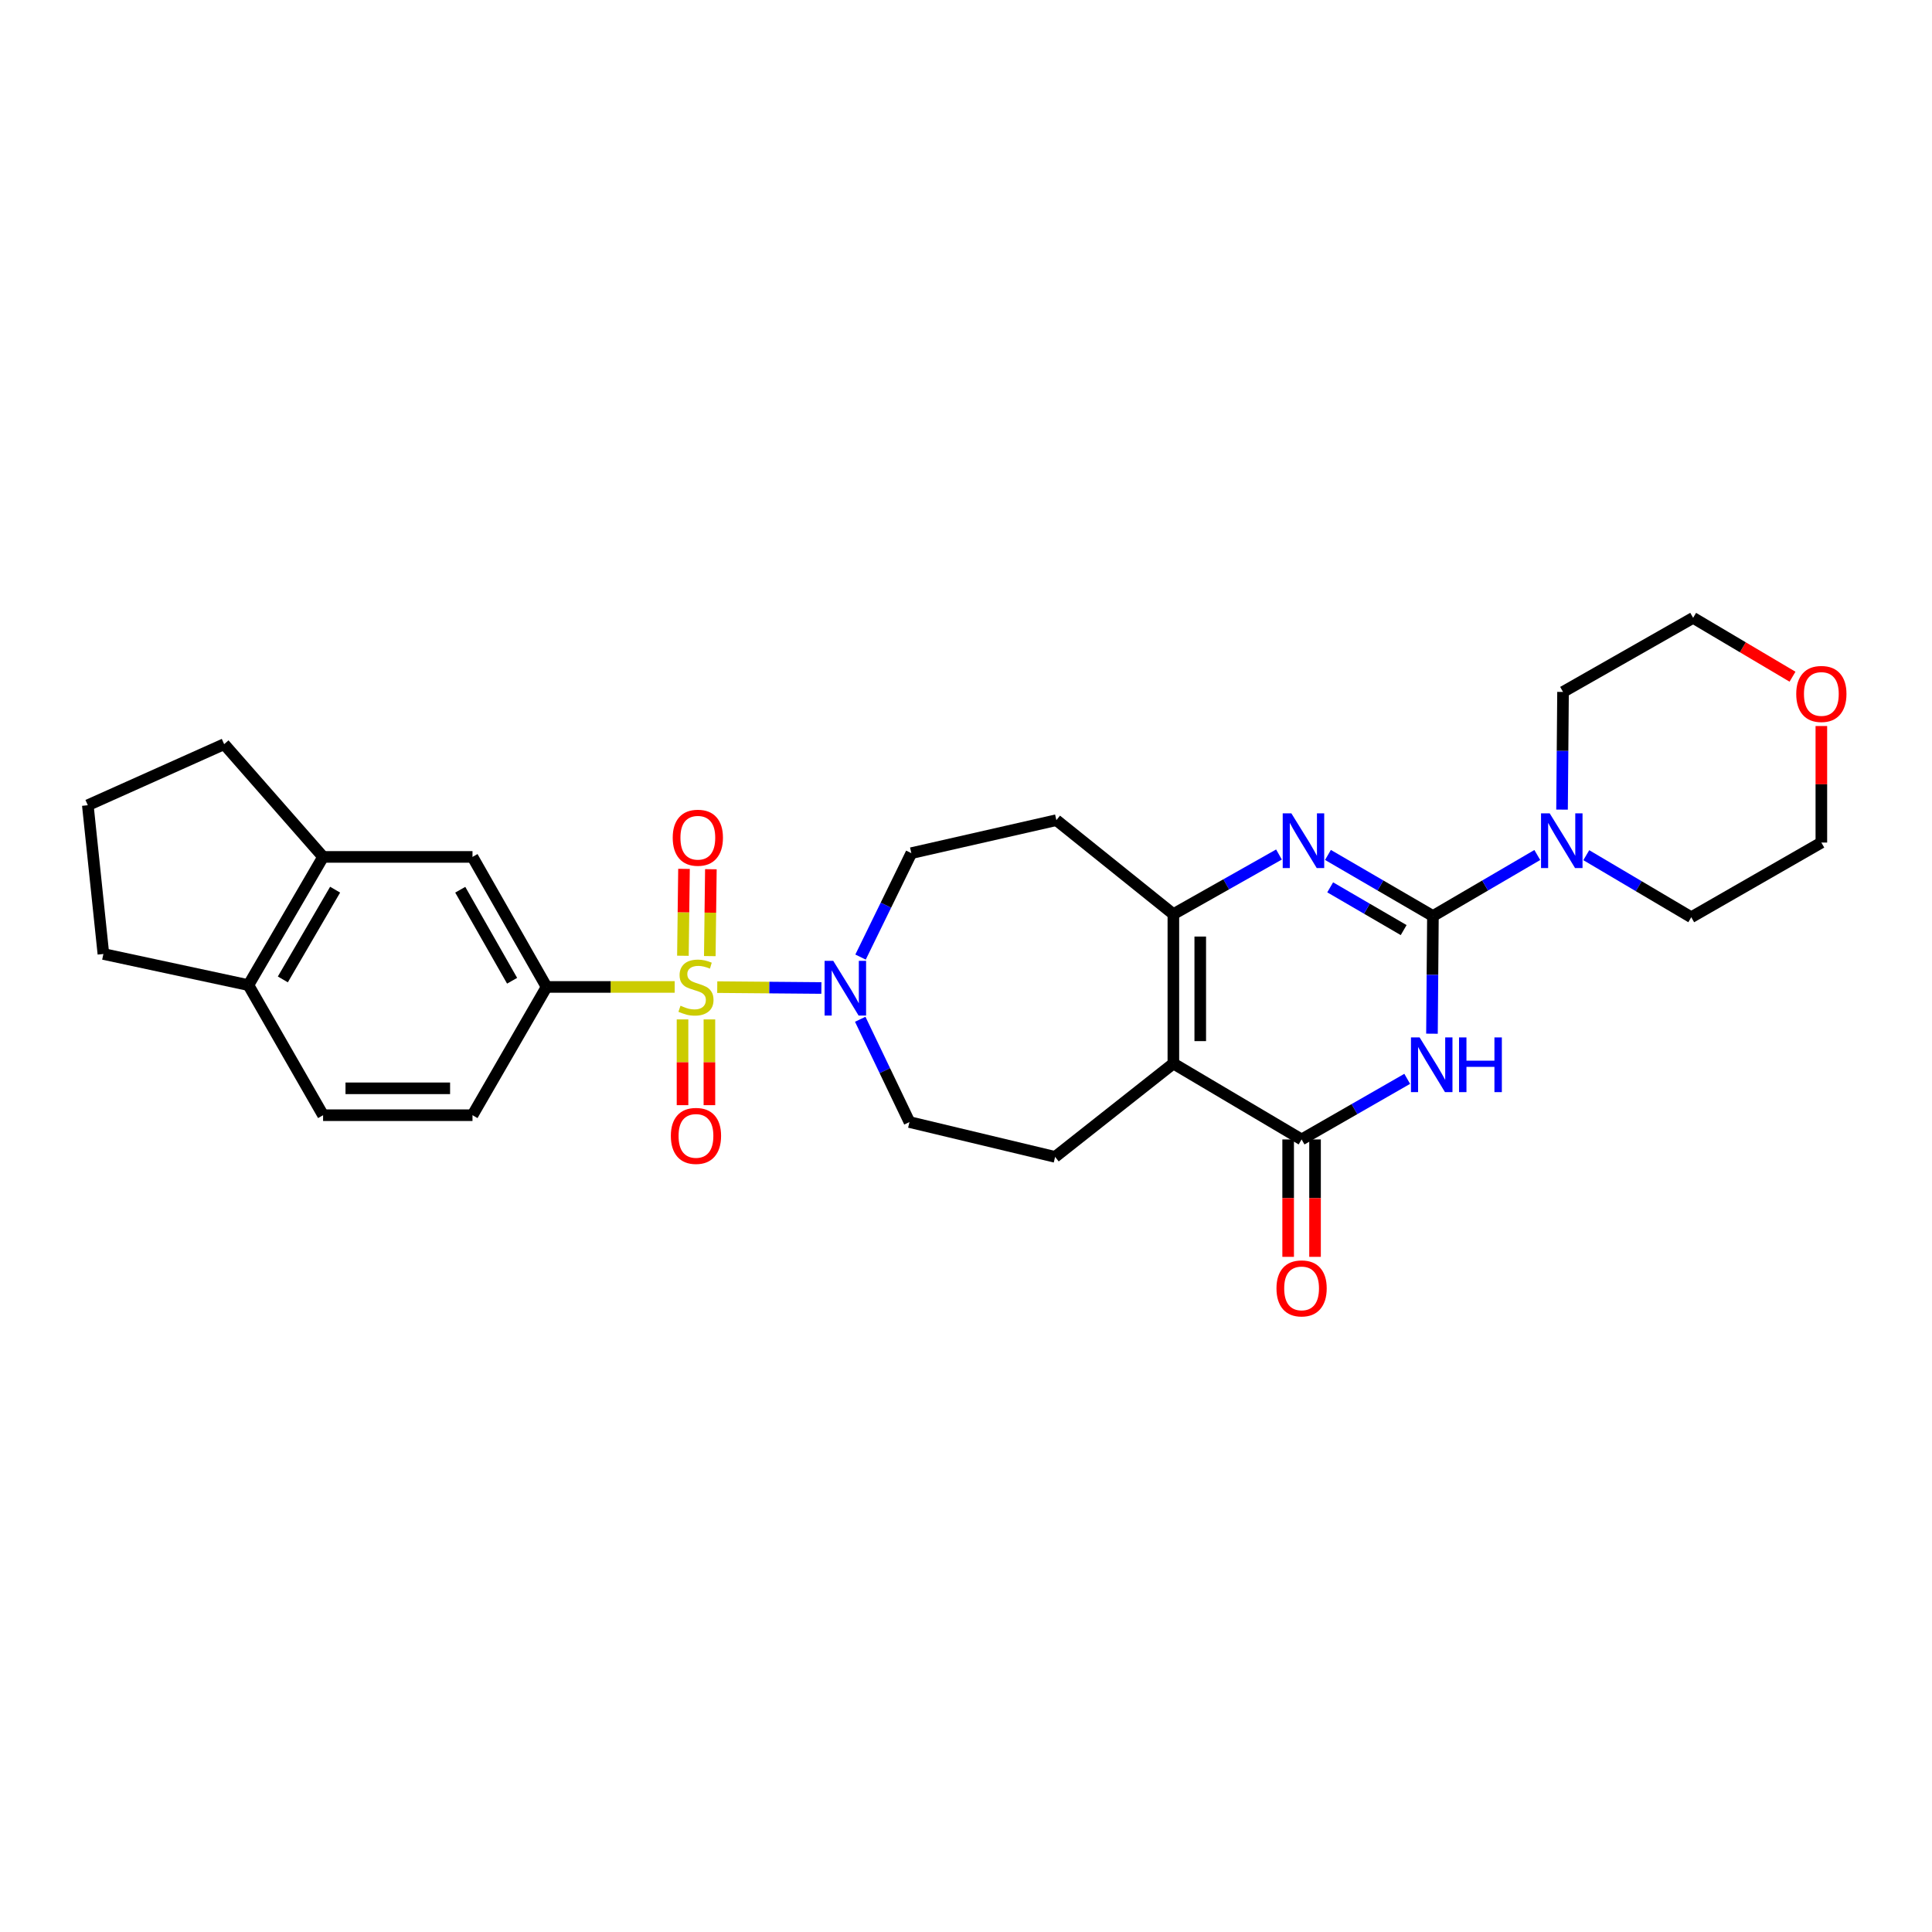 <?xml version='1.0' encoding='iso-8859-1'?>
<svg version='1.1' baseProfile='full'
              xmlns='http://www.w3.org/2000/svg'
                      xmlns:rdkit='http://www.rdkit.org/xml'
                      xmlns:xlink='http://www.w3.org/1999/xlink'
                  xml:space='preserve'
width='1000px' height='1000px' viewBox='0 0 1000 1000'>
<!-- END OF HEADER -->
<rect style='opacity:1.0;fill:#FFFFFF;stroke:none' width='1000' height='1000' x='0' y='0'> </rect>
<path class='bond-6' d='M 371.245,510.934 L 398.198,511.16' style='fill:none;fill-rule:evenodd;stroke:#CCCC00;stroke-width:6px;stroke-linecap:butt;stroke-linejoin:miter;stroke-opacity:1' />
<path class='bond-6' d='M 398.198,511.16 L 425.151,511.386' style='fill:none;fill-rule:evenodd;stroke:#0000FF;stroke-width:6px;stroke-linecap:butt;stroke-linejoin:miter;stroke-opacity:1' />
<path class='bond-7' d='M 349.219,510.841 L 316.063,510.841' style='fill:none;fill-rule:evenodd;stroke:#CCCC00;stroke-width:6px;stroke-linecap:butt;stroke-linejoin:miter;stroke-opacity:1' />
<path class='bond-7' d='M 316.063,510.841 L 282.908,510.841' style='fill:none;fill-rule:evenodd;stroke:#000000;stroke-width:6px;stroke-linecap:butt;stroke-linejoin:miter;stroke-opacity:1' />
<path class='bond-12' d='M 353.274,527.646 L 353.274,549.839' style='fill:none;fill-rule:evenodd;stroke:#CCCC00;stroke-width:6px;stroke-linecap:butt;stroke-linejoin:miter;stroke-opacity:1' />
<path class='bond-12' d='M 353.274,549.839 L 353.274,572.031' style='fill:none;fill-rule:evenodd;stroke:#FF0000;stroke-width:6px;stroke-linecap:butt;stroke-linejoin:miter;stroke-opacity:1' />
<path class='bond-12' d='M 367.19,527.646 L 367.19,549.839' style='fill:none;fill-rule:evenodd;stroke:#CCCC00;stroke-width:6px;stroke-linecap:butt;stroke-linejoin:miter;stroke-opacity:1' />
<path class='bond-12' d='M 367.19,549.839 L 367.19,572.031' style='fill:none;fill-rule:evenodd;stroke:#FF0000;stroke-width:6px;stroke-linecap:butt;stroke-linejoin:miter;stroke-opacity:1' />
<path class='bond-13' d='M 367.39,494.875 L 367.671,472.389' style='fill:none;fill-rule:evenodd;stroke:#CCCC00;stroke-width:6px;stroke-linecap:butt;stroke-linejoin:miter;stroke-opacity:1' />
<path class='bond-13' d='M 367.671,472.389 L 367.952,449.903' style='fill:none;fill-rule:evenodd;stroke:#FF0000;stroke-width:6px;stroke-linecap:butt;stroke-linejoin:miter;stroke-opacity:1' />
<path class='bond-13' d='M 353.475,494.701 L 353.756,472.215' style='fill:none;fill-rule:evenodd;stroke:#CCCC00;stroke-width:6px;stroke-linecap:butt;stroke-linejoin:miter;stroke-opacity:1' />
<path class='bond-13' d='M 353.756,472.215 L 354.038,449.729' style='fill:none;fill-rule:evenodd;stroke:#FF0000;stroke-width:6px;stroke-linecap:butt;stroke-linejoin:miter;stroke-opacity:1' />
<path class='bond-0' d='M 741.68,474.127 L 714.514,458.322' style='fill:none;fill-rule:evenodd;stroke:#000000;stroke-width:6px;stroke-linecap:butt;stroke-linejoin:miter;stroke-opacity:1' />
<path class='bond-0' d='M 714.514,458.322 L 687.348,442.517' style='fill:none;fill-rule:evenodd;stroke:#0000FF;stroke-width:6px;stroke-linecap:butt;stroke-linejoin:miter;stroke-opacity:1' />
<path class='bond-0' d='M 726.533,481.414 L 707.516,470.35' style='fill:none;fill-rule:evenodd;stroke:#000000;stroke-width:6px;stroke-linecap:butt;stroke-linejoin:miter;stroke-opacity:1' />
<path class='bond-0' d='M 707.516,470.35 L 688.5,459.286' style='fill:none;fill-rule:evenodd;stroke:#0000FF;stroke-width:6px;stroke-linecap:butt;stroke-linejoin:miter;stroke-opacity:1' />
<path class='bond-8' d='M 741.68,474.127 L 768.692,458.337' style='fill:none;fill-rule:evenodd;stroke:#000000;stroke-width:6px;stroke-linecap:butt;stroke-linejoin:miter;stroke-opacity:1' />
<path class='bond-8' d='M 768.692,458.337 L 795.703,442.548' style='fill:none;fill-rule:evenodd;stroke:#0000FF;stroke-width:6px;stroke-linecap:butt;stroke-linejoin:miter;stroke-opacity:1' />
<path class='bond-32' d='M 741.68,474.127 L 741.433,504.584' style='fill:none;fill-rule:evenodd;stroke:#000000;stroke-width:6px;stroke-linecap:butt;stroke-linejoin:miter;stroke-opacity:1' />
<path class='bond-32' d='M 741.433,504.584 L 741.185,535.042' style='fill:none;fill-rule:evenodd;stroke:#0000FF;stroke-width:6px;stroke-linecap:butt;stroke-linejoin:miter;stroke-opacity:1' />
<path class='bond-1' d='M 728.373,558.403 L 701.038,574.088' style='fill:none;fill-rule:evenodd;stroke:#0000FF;stroke-width:6px;stroke-linecap:butt;stroke-linejoin:miter;stroke-opacity:1' />
<path class='bond-1' d='M 701.038,574.088 L 673.703,589.773' style='fill:none;fill-rule:evenodd;stroke:#000000;stroke-width:6px;stroke-linecap:butt;stroke-linejoin:miter;stroke-opacity:1' />
<path class='bond-2' d='M 607.334,550.477 L 546.121,598.803' style='fill:none;fill-rule:evenodd;stroke:#000000;stroke-width:6px;stroke-linecap:butt;stroke-linejoin:miter;stroke-opacity:1' />
<path class='bond-4' d='M 607.334,550.477 L 673.703,589.773' style='fill:none;fill-rule:evenodd;stroke:#000000;stroke-width:6px;stroke-linecap:butt;stroke-linejoin:miter;stroke-opacity:1' />
<path class='bond-30' d='M 607.334,550.477 L 607.334,473.161' style='fill:none;fill-rule:evenodd;stroke:#000000;stroke-width:6px;stroke-linecap:butt;stroke-linejoin:miter;stroke-opacity:1' />
<path class='bond-30' d='M 621.249,538.88 L 621.249,484.758' style='fill:none;fill-rule:evenodd;stroke:#000000;stroke-width:6px;stroke-linecap:butt;stroke-linejoin:miter;stroke-opacity:1' />
<path class='bond-3' d='M 661.996,442.296 L 634.665,457.729' style='fill:none;fill-rule:evenodd;stroke:#0000FF;stroke-width:6px;stroke-linecap:butt;stroke-linejoin:miter;stroke-opacity:1' />
<path class='bond-3' d='M 634.665,457.729 L 607.334,473.161' style='fill:none;fill-rule:evenodd;stroke:#000000;stroke-width:6px;stroke-linecap:butt;stroke-linejoin:miter;stroke-opacity:1' />
<path class='bond-17' d='M 666.745,589.773 L 666.745,620.158' style='fill:none;fill-rule:evenodd;stroke:#000000;stroke-width:6px;stroke-linecap:butt;stroke-linejoin:miter;stroke-opacity:1' />
<path class='bond-17' d='M 666.745,620.158 L 666.745,650.543' style='fill:none;fill-rule:evenodd;stroke:#FF0000;stroke-width:6px;stroke-linecap:butt;stroke-linejoin:miter;stroke-opacity:1' />
<path class='bond-17' d='M 680.661,589.773 L 680.661,620.158' style='fill:none;fill-rule:evenodd;stroke:#000000;stroke-width:6px;stroke-linecap:butt;stroke-linejoin:miter;stroke-opacity:1' />
<path class='bond-17' d='M 680.661,620.158 L 680.661,650.543' style='fill:none;fill-rule:evenodd;stroke:#FF0000;stroke-width:6px;stroke-linecap:butt;stroke-linejoin:miter;stroke-opacity:1' />
<path class='bond-5' d='M 607.334,473.161 L 546.778,424.511' style='fill:none;fill-rule:evenodd;stroke:#000000;stroke-width:6px;stroke-linecap:butt;stroke-linejoin:miter;stroke-opacity:1' />
<path class='bond-15' d='M 445.251,527.571 L 457.994,554.173' style='fill:none;fill-rule:evenodd;stroke:#0000FF;stroke-width:6px;stroke-linecap:butt;stroke-linejoin:miter;stroke-opacity:1' />
<path class='bond-15' d='M 457.994,554.173 L 470.737,580.774' style='fill:none;fill-rule:evenodd;stroke:#000000;stroke-width:6px;stroke-linecap:butt;stroke-linejoin:miter;stroke-opacity:1' />
<path class='bond-16' d='M 445.417,495.385 L 458.56,468.487' style='fill:none;fill-rule:evenodd;stroke:#0000FF;stroke-width:6px;stroke-linecap:butt;stroke-linejoin:miter;stroke-opacity:1' />
<path class='bond-16' d='M 458.56,468.487 L 471.703,441.588' style='fill:none;fill-rule:evenodd;stroke:#000000;stroke-width:6px;stroke-linecap:butt;stroke-linejoin:miter;stroke-opacity:1' />
<path class='bond-11' d='M 282.908,510.841 L 244.563,443.536' style='fill:none;fill-rule:evenodd;stroke:#000000;stroke-width:6px;stroke-linecap:butt;stroke-linejoin:miter;stroke-opacity:1' />
<path class='bond-11' d='M 265.065,507.634 L 238.224,460.52' style='fill:none;fill-rule:evenodd;stroke:#000000;stroke-width:6px;stroke-linecap:butt;stroke-linejoin:miter;stroke-opacity:1' />
<path class='bond-19' d='M 282.908,510.841 L 244.563,577.226' style='fill:none;fill-rule:evenodd;stroke:#000000;stroke-width:6px;stroke-linecap:butt;stroke-linejoin:miter;stroke-opacity:1' />
<path class='bond-22' d='M 821.061,442.641 L 848.227,458.701' style='fill:none;fill-rule:evenodd;stroke:#0000FF;stroke-width:6px;stroke-linecap:butt;stroke-linejoin:miter;stroke-opacity:1' />
<path class='bond-22' d='M 848.227,458.701 L 875.393,474.761' style='fill:none;fill-rule:evenodd;stroke:#000000;stroke-width:6px;stroke-linecap:butt;stroke-linejoin:miter;stroke-opacity:1' />
<path class='bond-23' d='M 808.51,419.055 L 808.767,388.598' style='fill:none;fill-rule:evenodd;stroke:#0000FF;stroke-width:6px;stroke-linecap:butt;stroke-linejoin:miter;stroke-opacity:1' />
<path class='bond-23' d='M 808.767,388.598 L 809.024,358.141' style='fill:none;fill-rule:evenodd;stroke:#000000;stroke-width:6px;stroke-linecap:butt;stroke-linejoin:miter;stroke-opacity:1' />
<path class='bond-9' d='M 546.121,598.803 L 470.737,580.774' style='fill:none;fill-rule:evenodd;stroke:#000000;stroke-width:6px;stroke-linecap:butt;stroke-linejoin:miter;stroke-opacity:1' />
<path class='bond-10' d='M 546.778,424.511 L 471.703,441.588' style='fill:none;fill-rule:evenodd;stroke:#000000;stroke-width:6px;stroke-linecap:butt;stroke-linejoin:miter;stroke-opacity:1' />
<path class='bond-14' d='M 244.563,443.536 L 167.231,443.536' style='fill:none;fill-rule:evenodd;stroke:#000000;stroke-width:6px;stroke-linecap:butt;stroke-linejoin:miter;stroke-opacity:1' />
<path class='bond-24' d='M 167.231,443.536 L 116.022,385.184' style='fill:none;fill-rule:evenodd;stroke:#000000;stroke-width:6px;stroke-linecap:butt;stroke-linejoin:miter;stroke-opacity:1' />
<path class='bond-29' d='M 167.231,443.536 L 128.577,509.89' style='fill:none;fill-rule:evenodd;stroke:#000000;stroke-width:6px;stroke-linecap:butt;stroke-linejoin:miter;stroke-opacity:1' />
<path class='bond-29' d='M 173.457,460.494 L 146.399,506.942' style='fill:none;fill-rule:evenodd;stroke:#000000;stroke-width:6px;stroke-linecap:butt;stroke-linejoin:miter;stroke-opacity:1' />
<path class='bond-18' d='M 128.577,509.89 L 167.231,577.226' style='fill:none;fill-rule:evenodd;stroke:#000000;stroke-width:6px;stroke-linecap:butt;stroke-linejoin:miter;stroke-opacity:1' />
<path class='bond-26' d='M 128.577,509.89 L 53.518,493.779' style='fill:none;fill-rule:evenodd;stroke:#000000;stroke-width:6px;stroke-linecap:butt;stroke-linejoin:miter;stroke-opacity:1' />
<path class='bond-20' d='M 244.563,577.226 L 167.231,577.226' style='fill:none;fill-rule:evenodd;stroke:#000000;stroke-width:6px;stroke-linecap:butt;stroke-linejoin:miter;stroke-opacity:1' />
<path class='bond-20' d='M 232.963,563.31 L 178.831,563.31' style='fill:none;fill-rule:evenodd;stroke:#000000;stroke-width:6px;stroke-linecap:butt;stroke-linejoin:miter;stroke-opacity:1' />
<path class='bond-21' d='M 927.801,350.265 L 902.08,335.031' style='fill:none;fill-rule:evenodd;stroke:#FF0000;stroke-width:6px;stroke-linecap:butt;stroke-linejoin:miter;stroke-opacity:1' />
<path class='bond-21' d='M 902.08,335.031 L 876.36,319.796' style='fill:none;fill-rule:evenodd;stroke:#000000;stroke-width:6px;stroke-linecap:butt;stroke-linejoin:miter;stroke-opacity:1' />
<path class='bond-33' d='M 942.729,375.792 L 942.729,405.95' style='fill:none;fill-rule:evenodd;stroke:#FF0000;stroke-width:6px;stroke-linecap:butt;stroke-linejoin:miter;stroke-opacity:1' />
<path class='bond-33' d='M 942.729,405.95 L 942.729,436.107' style='fill:none;fill-rule:evenodd;stroke:#000000;stroke-width:6px;stroke-linecap:butt;stroke-linejoin:miter;stroke-opacity:1' />
<path class='bond-28' d='M 875.393,474.761 L 942.729,436.107' style='fill:none;fill-rule:evenodd;stroke:#000000;stroke-width:6px;stroke-linecap:butt;stroke-linejoin:miter;stroke-opacity:1' />
<path class='bond-27' d='M 809.024,358.141 L 876.36,319.796' style='fill:none;fill-rule:evenodd;stroke:#000000;stroke-width:6px;stroke-linecap:butt;stroke-linejoin:miter;stroke-opacity:1' />
<path class='bond-25' d='M 116.022,385.184 L 45.455,416.787' style='fill:none;fill-rule:evenodd;stroke:#000000;stroke-width:6px;stroke-linecap:butt;stroke-linejoin:miter;stroke-opacity:1' />
<path class='bond-31' d='M 45.455,416.787 L 53.518,493.779' style='fill:none;fill-rule:evenodd;stroke:#000000;stroke-width:6px;stroke-linecap:butt;stroke-linejoin:miter;stroke-opacity:1' />
<path  class='atom-0' d='M 352.232 520.561
Q 352.552 520.681, 353.872 521.241
Q 355.192 521.801, 356.632 522.161
Q 358.112 522.481, 359.552 522.481
Q 362.232 522.481, 363.792 521.201
Q 365.352 519.881, 365.352 517.601
Q 365.352 516.041, 364.552 515.081
Q 363.792 514.121, 362.592 513.601
Q 361.392 513.081, 359.392 512.481
Q 356.872 511.721, 355.352 511.001
Q 353.872 510.281, 352.792 508.761
Q 351.752 507.241, 351.752 504.681
Q 351.752 501.121, 354.152 498.921
Q 356.592 496.721, 361.392 496.721
Q 364.672 496.721, 368.392 498.281
L 367.472 501.361
Q 364.072 499.961, 361.512 499.961
Q 358.752 499.961, 357.232 501.121
Q 355.712 502.241, 355.752 504.201
Q 355.752 505.721, 356.512 506.641
Q 357.312 507.561, 358.432 508.081
Q 359.592 508.601, 361.512 509.201
Q 364.072 510.001, 365.592 510.801
Q 367.112 511.601, 368.192 513.241
Q 369.312 514.841, 369.312 517.601
Q 369.312 521.521, 366.672 523.641
Q 364.072 525.721, 359.712 525.721
Q 357.192 525.721, 355.272 525.161
Q 353.392 524.641, 351.152 523.721
L 352.232 520.561
' fill='#CCCC00'/>
<path  class='atom-2' d='M 734.794 536.967
L 744.074 551.967
Q 744.994 553.447, 746.474 556.127
Q 747.954 558.807, 748.034 558.967
L 748.034 536.967
L 751.794 536.967
L 751.794 565.287
L 747.914 565.287
L 737.954 548.887
Q 736.794 546.967, 735.554 544.767
Q 734.354 542.567, 733.994 541.887
L 733.994 565.287
L 730.314 565.287
L 730.314 536.967
L 734.794 536.967
' fill='#0000FF'/>
<path  class='atom-2' d='M 755.194 536.967
L 759.034 536.967
L 759.034 549.007
L 773.514 549.007
L 773.514 536.967
L 777.354 536.967
L 777.354 565.287
L 773.514 565.287
L 773.514 552.207
L 759.034 552.207
L 759.034 565.287
L 755.194 565.287
L 755.194 536.967
' fill='#0000FF'/>
<path  class='atom-4' d='M 668.409 420.98
L 677.689 435.98
Q 678.609 437.46, 680.089 440.14
Q 681.569 442.82, 681.649 442.98
L 681.649 420.98
L 685.409 420.98
L 685.409 449.3
L 681.529 449.3
L 671.569 432.9
Q 670.409 430.98, 669.169 428.78
Q 667.969 426.58, 667.609 425.9
L 667.609 449.3
L 663.929 449.3
L 663.929 420.98
L 668.409 420.98
' fill='#0000FF'/>
<path  class='atom-7' d='M 431.288 497.33
L 440.568 512.33
Q 441.488 513.81, 442.968 516.49
Q 444.448 519.17, 444.528 519.33
L 444.528 497.33
L 448.288 497.33
L 448.288 525.65
L 444.408 525.65
L 434.448 509.25
Q 433.288 507.33, 432.048 505.13
Q 430.848 502.93, 430.488 502.25
L 430.488 525.65
L 426.808 525.65
L 426.808 497.33
L 431.288 497.33
' fill='#0000FF'/>
<path  class='atom-9' d='M 802.115 420.98
L 811.395 435.98
Q 812.315 437.46, 813.795 440.14
Q 815.275 442.82, 815.355 442.98
L 815.355 420.98
L 819.115 420.98
L 819.115 449.3
L 815.235 449.3
L 805.275 432.9
Q 804.115 430.98, 802.875 428.78
Q 801.675 426.58, 801.315 425.9
L 801.315 449.3
L 797.635 449.3
L 797.635 420.98
L 802.115 420.98
' fill='#0000FF'/>
<path  class='atom-13' d='M 347.232 587.936
Q 347.232 581.136, 350.592 577.336
Q 353.952 573.536, 360.232 573.536
Q 366.512 573.536, 369.872 577.336
Q 373.232 581.136, 373.232 587.936
Q 373.232 594.816, 369.832 598.736
Q 366.432 602.616, 360.232 602.616
Q 353.992 602.616, 350.592 598.736
Q 347.232 594.856, 347.232 587.936
M 360.232 599.416
Q 364.552 599.416, 366.872 596.536
Q 369.232 593.616, 369.232 587.936
Q 369.232 582.376, 366.872 579.576
Q 364.552 576.736, 360.232 576.736
Q 355.912 576.736, 353.552 579.536
Q 351.232 582.336, 351.232 587.936
Q 351.232 593.656, 353.552 596.536
Q 355.912 599.416, 360.232 599.416
' fill='#FF0000'/>
<path  class='atom-14' d='M 348.198 433.605
Q 348.198 426.805, 351.558 423.005
Q 354.918 419.205, 361.198 419.205
Q 367.478 419.205, 370.838 423.005
Q 374.198 426.805, 374.198 433.605
Q 374.198 440.485, 370.798 444.405
Q 367.398 448.285, 361.198 448.285
Q 354.958 448.285, 351.558 444.405
Q 348.198 440.525, 348.198 433.605
M 361.198 445.085
Q 365.518 445.085, 367.838 442.205
Q 370.198 439.285, 370.198 433.605
Q 370.198 428.045, 367.838 425.245
Q 365.518 422.405, 361.198 422.405
Q 356.878 422.405, 354.518 425.205
Q 352.198 428.005, 352.198 433.605
Q 352.198 439.325, 354.518 442.205
Q 356.878 445.085, 361.198 445.085
' fill='#FF0000'/>
<path  class='atom-18' d='M 660.703 666.868
Q 660.703 660.068, 664.063 656.268
Q 667.423 652.468, 673.703 652.468
Q 679.983 652.468, 683.343 656.268
Q 686.703 660.068, 686.703 666.868
Q 686.703 673.748, 683.303 677.668
Q 679.903 681.548, 673.703 681.548
Q 667.463 681.548, 664.063 677.668
Q 660.703 673.788, 660.703 666.868
M 673.703 678.348
Q 678.023 678.348, 680.343 675.468
Q 682.703 672.548, 682.703 666.868
Q 682.703 661.308, 680.343 658.508
Q 678.023 655.668, 673.703 655.668
Q 669.383 655.668, 667.023 658.468
Q 664.703 661.268, 664.703 666.868
Q 664.703 672.588, 667.023 675.468
Q 669.383 678.348, 673.703 678.348
' fill='#FF0000'/>
<path  class='atom-22' d='M 929.729 359.187
Q 929.729 352.387, 933.089 348.587
Q 936.449 344.787, 942.729 344.787
Q 949.009 344.787, 952.369 348.587
Q 955.729 352.387, 955.729 359.187
Q 955.729 366.067, 952.329 369.987
Q 948.929 373.867, 942.729 373.867
Q 936.489 373.867, 933.089 369.987
Q 929.729 366.107, 929.729 359.187
M 942.729 370.667
Q 947.049 370.667, 949.369 367.787
Q 951.729 364.867, 951.729 359.187
Q 951.729 353.627, 949.369 350.827
Q 947.049 347.987, 942.729 347.987
Q 938.409 347.987, 936.049 350.787
Q 933.729 353.587, 933.729 359.187
Q 933.729 364.907, 936.049 367.787
Q 938.409 370.667, 942.729 370.667
' fill='#FF0000'/>
</svg>
